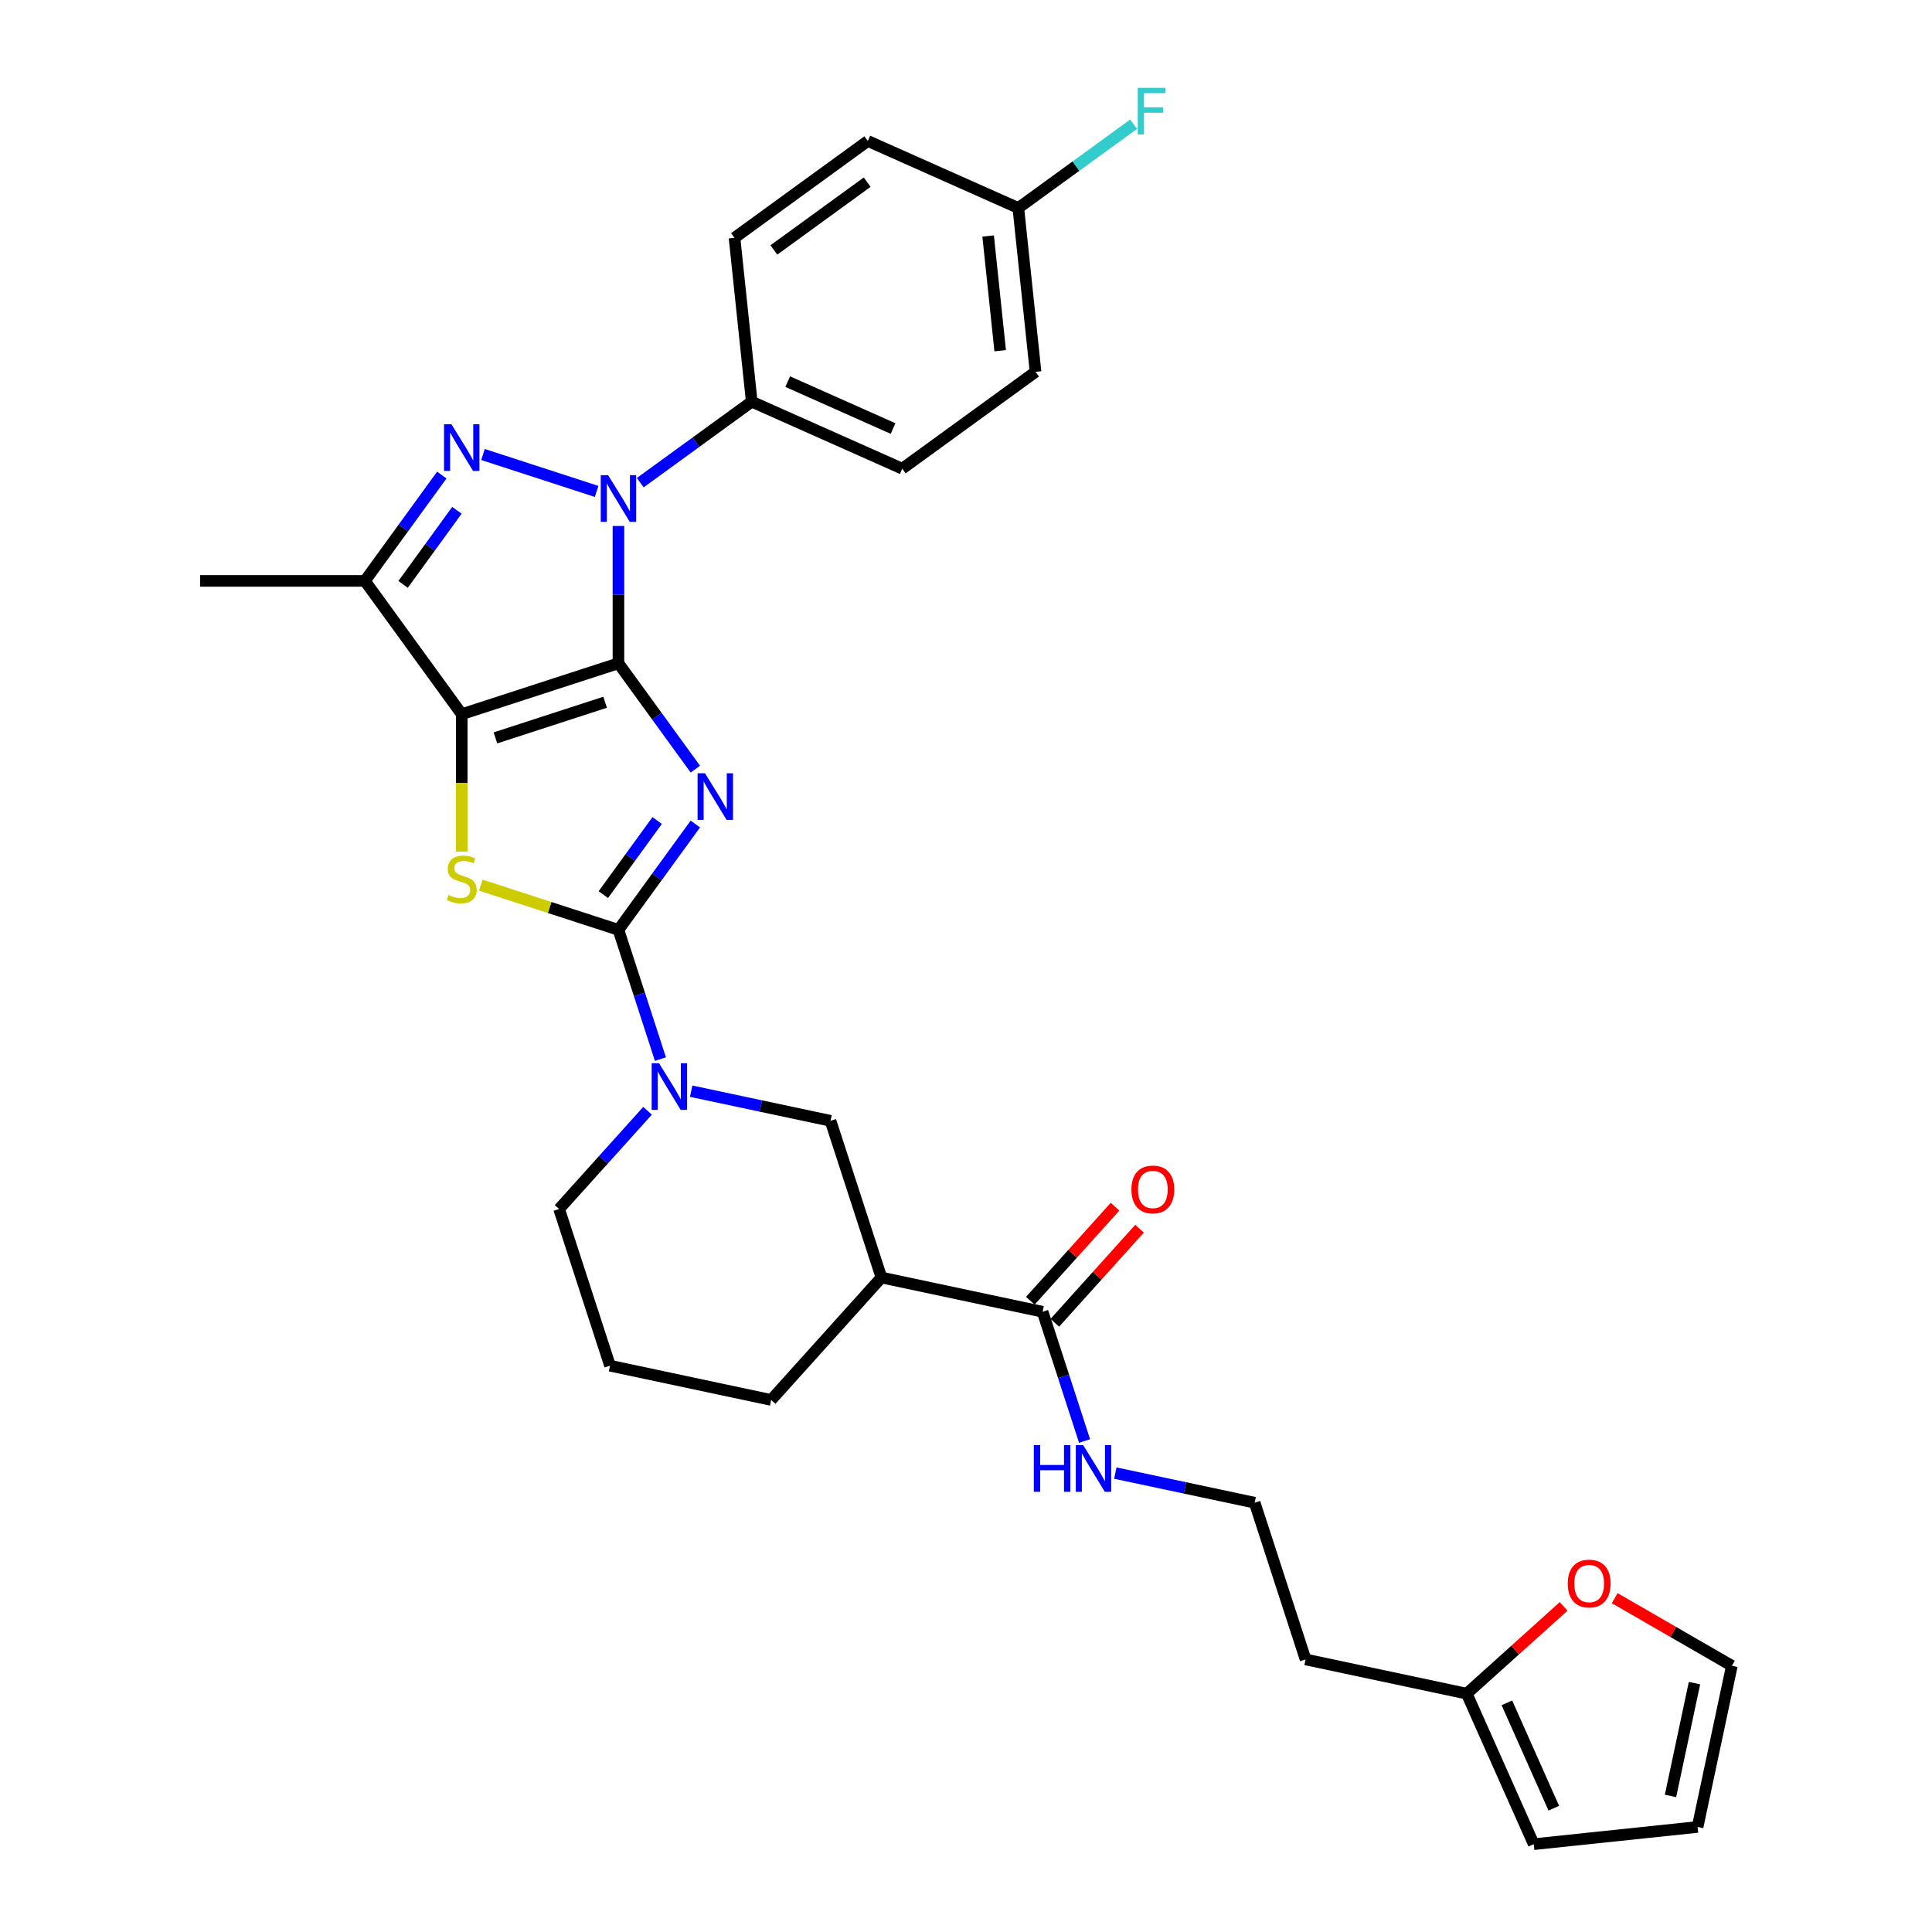 <?xml version='1.0' encoding='iso-8859-1'?>
<svg version='1.1' baseProfile='full'
              xmlns='http://www.w3.org/2000/svg'
                      xmlns:rdkit='http://www.rdkit.org/xml'
                      xmlns:xlink='http://www.w3.org/1999/xlink'
                  xml:space='preserve'
width='1000px' height='1000px' viewBox='0 0 1000 1000'>
<!-- END OF HEADER -->
<rect style='opacity:1.0;fill:#FFFFFF;stroke:none' width='1000' height='1000' x='0' y='0'> </rect>
<path class='bond-0' d='M 320.104,343.312 L 340.006,370.704' style='fill:none;fill-rule:evenodd;stroke:#000000;stroke-width:6px;stroke-linecap:butt;stroke-linejoin:miter;stroke-opacity:1' />
<path class='bond-0' d='M 340.006,370.704 L 359.908,398.097' style='fill:none;fill-rule:evenodd;stroke:#0000FF;stroke-width:6px;stroke-linecap:butt;stroke-linejoin:miter;stroke-opacity:1' />
<path class='bond-1' d='M 320.104,343.312 L 238.999,369.665' style='fill:none;fill-rule:evenodd;stroke:#000000;stroke-width:6px;stroke-linecap:butt;stroke-linejoin:miter;stroke-opacity:1' />
<path class='bond-1' d='M 313.209,363.486 L 256.436,381.933' style='fill:none;fill-rule:evenodd;stroke:#000000;stroke-width:6px;stroke-linecap:butt;stroke-linejoin:miter;stroke-opacity:1' />
<path class='bond-3' d='M 320.104,343.312 L 320.104,307.776' style='fill:none;fill-rule:evenodd;stroke:#000000;stroke-width:6px;stroke-linecap:butt;stroke-linejoin:miter;stroke-opacity:1' />
<path class='bond-3' d='M 320.104,307.776 L 320.104,272.241' style='fill:none;fill-rule:evenodd;stroke:#0000FF;stroke-width:6px;stroke-linecap:butt;stroke-linejoin:miter;stroke-opacity:1' />
<path class='bond-2' d='M 359.908,426.512 L 340.006,453.904' style='fill:none;fill-rule:evenodd;stroke:#0000FF;stroke-width:6px;stroke-linecap:butt;stroke-linejoin:miter;stroke-opacity:1' />
<path class='bond-2' d='M 340.006,453.904 L 320.104,481.296' style='fill:none;fill-rule:evenodd;stroke:#000000;stroke-width:6px;stroke-linecap:butt;stroke-linejoin:miter;stroke-opacity:1' />
<path class='bond-2' d='M 340.139,424.704 L 326.208,443.879' style='fill:none;fill-rule:evenodd;stroke:#0000FF;stroke-width:6px;stroke-linecap:butt;stroke-linejoin:miter;stroke-opacity:1' />
<path class='bond-2' d='M 326.208,443.879 L 312.277,463.054' style='fill:none;fill-rule:evenodd;stroke:#000000;stroke-width:6px;stroke-linecap:butt;stroke-linejoin:miter;stroke-opacity:1' />
<path class='bond-5' d='M 238.999,369.665 L 238.999,405.218' style='fill:none;fill-rule:evenodd;stroke:#000000;stroke-width:6px;stroke-linecap:butt;stroke-linejoin:miter;stroke-opacity:1' />
<path class='bond-5' d='M 238.999,405.218 L 238.999,440.77' style='fill:none;fill-rule:evenodd;stroke:#CCCC00;stroke-width:6px;stroke-linecap:butt;stroke-linejoin:miter;stroke-opacity:1' />
<path class='bond-6' d='M 238.999,369.665 L 188.874,300.673' style='fill:none;fill-rule:evenodd;stroke:#000000;stroke-width:6px;stroke-linecap:butt;stroke-linejoin:miter;stroke-opacity:1' />
<path class='bond-7' d='M 320.104,481.296 L 330.973,514.745' style='fill:none;fill-rule:evenodd;stroke:#000000;stroke-width:6px;stroke-linecap:butt;stroke-linejoin:miter;stroke-opacity:1' />
<path class='bond-7' d='M 330.973,514.745 L 341.841,548.194' style='fill:none;fill-rule:evenodd;stroke:#0000FF;stroke-width:6px;stroke-linecap:butt;stroke-linejoin:miter;stroke-opacity:1' />
<path class='bond-32' d='M 320.104,481.296 L 284.49,469.724' style='fill:none;fill-rule:evenodd;stroke:#000000;stroke-width:6px;stroke-linecap:butt;stroke-linejoin:miter;stroke-opacity:1' />
<path class='bond-32' d='M 284.49,469.724 L 248.875,458.152' style='fill:none;fill-rule:evenodd;stroke:#CCCC00;stroke-width:6px;stroke-linecap:butt;stroke-linejoin:miter;stroke-opacity:1' />
<path class='bond-4' d='M 308.814,254.364 L 249.993,235.253' style='fill:none;fill-rule:evenodd;stroke:#0000FF;stroke-width:6px;stroke-linecap:butt;stroke-linejoin:miter;stroke-opacity:1' />
<path class='bond-11' d='M 331.395,249.83 L 360.246,228.869' style='fill:none;fill-rule:evenodd;stroke:#0000FF;stroke-width:6px;stroke-linecap:butt;stroke-linejoin:miter;stroke-opacity:1' />
<path class='bond-11' d='M 360.246,228.869 L 389.097,207.907' style='fill:none;fill-rule:evenodd;stroke:#000000;stroke-width:6px;stroke-linecap:butt;stroke-linejoin:miter;stroke-opacity:1' />
<path class='bond-31' d='M 228.677,245.888 L 208.775,273.28' style='fill:none;fill-rule:evenodd;stroke:#0000FF;stroke-width:6px;stroke-linecap:butt;stroke-linejoin:miter;stroke-opacity:1' />
<path class='bond-31' d='M 208.775,273.28 L 188.874,300.673' style='fill:none;fill-rule:evenodd;stroke:#000000;stroke-width:6px;stroke-linecap:butt;stroke-linejoin:miter;stroke-opacity:1' />
<path class='bond-31' d='M 236.505,264.131 L 222.574,283.305' style='fill:none;fill-rule:evenodd;stroke:#0000FF;stroke-width:6px;stroke-linecap:butt;stroke-linejoin:miter;stroke-opacity:1' />
<path class='bond-31' d='M 222.574,283.305 L 208.642,302.48' style='fill:none;fill-rule:evenodd;stroke:#000000;stroke-width:6px;stroke-linecap:butt;stroke-linejoin:miter;stroke-opacity:1' />
<path class='bond-24' d='M 188.874,300.673 L 103.594,300.673' style='fill:none;fill-rule:evenodd;stroke:#000000;stroke-width:6px;stroke-linecap:butt;stroke-linejoin:miter;stroke-opacity:1' />
<path class='bond-10' d='M 357.748,564.802 L 393.81,572.467' style='fill:none;fill-rule:evenodd;stroke:#0000FF;stroke-width:6px;stroke-linecap:butt;stroke-linejoin:miter;stroke-opacity:1' />
<path class='bond-10' d='M 393.81,572.467 L 429.873,580.132' style='fill:none;fill-rule:evenodd;stroke:#000000;stroke-width:6px;stroke-linecap:butt;stroke-linejoin:miter;stroke-opacity:1' />
<path class='bond-23' d='M 335.166,574.942 L 312.28,600.359' style='fill:none;fill-rule:evenodd;stroke:#0000FF;stroke-width:6px;stroke-linecap:butt;stroke-linejoin:miter;stroke-opacity:1' />
<path class='bond-23' d='M 312.28,600.359 L 289.394,625.776' style='fill:none;fill-rule:evenodd;stroke:#000000;stroke-width:6px;stroke-linecap:butt;stroke-linejoin:miter;stroke-opacity:1' />
<path class='bond-8' d='M 456.225,661.237 L 429.873,580.132' style='fill:none;fill-rule:evenodd;stroke:#000000;stroke-width:6px;stroke-linecap:butt;stroke-linejoin:miter;stroke-opacity:1' />
<path class='bond-9' d='M 456.225,661.237 L 539.641,678.968' style='fill:none;fill-rule:evenodd;stroke:#000000;stroke-width:6px;stroke-linecap:butt;stroke-linejoin:miter;stroke-opacity:1' />
<path class='bond-34' d='M 456.225,661.237 L 399.162,724.612' style='fill:none;fill-rule:evenodd;stroke:#000000;stroke-width:6px;stroke-linecap:butt;stroke-linejoin:miter;stroke-opacity:1' />
<path class='bond-14' d='M 545.978,684.674 L 567.9,660.327' style='fill:none;fill-rule:evenodd;stroke:#000000;stroke-width:6px;stroke-linecap:butt;stroke-linejoin:miter;stroke-opacity:1' />
<path class='bond-14' d='M 567.9,660.327 L 589.823,635.98' style='fill:none;fill-rule:evenodd;stroke:#FF0000;stroke-width:6px;stroke-linecap:butt;stroke-linejoin:miter;stroke-opacity:1' />
<path class='bond-14' d='M 533.303,673.262 L 555.226,648.914' style='fill:none;fill-rule:evenodd;stroke:#000000;stroke-width:6px;stroke-linecap:butt;stroke-linejoin:miter;stroke-opacity:1' />
<path class='bond-14' d='M 555.226,648.914 L 577.148,624.567' style='fill:none;fill-rule:evenodd;stroke:#FF0000;stroke-width:6px;stroke-linecap:butt;stroke-linejoin:miter;stroke-opacity:1' />
<path class='bond-18' d='M 539.641,678.968 L 550.509,712.417' style='fill:none;fill-rule:evenodd;stroke:#000000;stroke-width:6px;stroke-linecap:butt;stroke-linejoin:miter;stroke-opacity:1' />
<path class='bond-18' d='M 550.509,712.417 L 561.377,745.866' style='fill:none;fill-rule:evenodd;stroke:#0000FF;stroke-width:6px;stroke-linecap:butt;stroke-linejoin:miter;stroke-opacity:1' />
<path class='bond-19' d='M 389.097,207.907 L 467.003,242.593' style='fill:none;fill-rule:evenodd;stroke:#000000;stroke-width:6px;stroke-linecap:butt;stroke-linejoin:miter;stroke-opacity:1' />
<path class='bond-19' d='M 407.72,197.529 L 462.254,221.809' style='fill:none;fill-rule:evenodd;stroke:#000000;stroke-width:6px;stroke-linecap:butt;stroke-linejoin:miter;stroke-opacity:1' />
<path class='bond-20' d='M 389.097,207.907 L 380.183,123.095' style='fill:none;fill-rule:evenodd;stroke:#000000;stroke-width:6px;stroke-linecap:butt;stroke-linejoin:miter;stroke-opacity:1' />
<path class='bond-12' d='M 759.177,876.639 L 675.762,858.909' style='fill:none;fill-rule:evenodd;stroke:#000000;stroke-width:6px;stroke-linecap:butt;stroke-linejoin:miter;stroke-opacity:1' />
<path class='bond-13' d='M 759.177,876.639 L 784.255,854.059' style='fill:none;fill-rule:evenodd;stroke:#000000;stroke-width:6px;stroke-linecap:butt;stroke-linejoin:miter;stroke-opacity:1' />
<path class='bond-13' d='M 784.255,854.059 L 809.333,831.478' style='fill:none;fill-rule:evenodd;stroke:#FF0000;stroke-width:6px;stroke-linecap:butt;stroke-linejoin:miter;stroke-opacity:1' />
<path class='bond-15' d='M 759.177,876.639 L 793.863,954.545' style='fill:none;fill-rule:evenodd;stroke:#000000;stroke-width:6px;stroke-linecap:butt;stroke-linejoin:miter;stroke-opacity:1' />
<path class='bond-15' d='M 779.961,881.388 L 804.241,935.922' style='fill:none;fill-rule:evenodd;stroke:#000000;stroke-width:6px;stroke-linecap:butt;stroke-linejoin:miter;stroke-opacity:1' />
<path class='bond-16' d='M 835.77,827.208 L 866.088,844.712' style='fill:none;fill-rule:evenodd;stroke:#FF0000;stroke-width:6px;stroke-linecap:butt;stroke-linejoin:miter;stroke-opacity:1' />
<path class='bond-16' d='M 866.088,844.712 L 896.406,862.216' style='fill:none;fill-rule:evenodd;stroke:#000000;stroke-width:6px;stroke-linecap:butt;stroke-linejoin:miter;stroke-opacity:1' />
<path class='bond-17' d='M 793.863,954.545 L 878.675,945.631' style='fill:none;fill-rule:evenodd;stroke:#000000;stroke-width:6px;stroke-linecap:butt;stroke-linejoin:miter;stroke-opacity:1' />
<path class='bond-35' d='M 896.406,862.216 L 878.675,945.631' style='fill:none;fill-rule:evenodd;stroke:#000000;stroke-width:6px;stroke-linecap:butt;stroke-linejoin:miter;stroke-opacity:1' />
<path class='bond-35' d='M 877.063,871.182 L 864.651,929.573' style='fill:none;fill-rule:evenodd;stroke:#000000;stroke-width:6px;stroke-linecap:butt;stroke-linejoin:miter;stroke-opacity:1' />
<path class='bond-25' d='M 577.284,762.473 L 613.347,770.138' style='fill:none;fill-rule:evenodd;stroke:#0000FF;stroke-width:6px;stroke-linecap:butt;stroke-linejoin:miter;stroke-opacity:1' />
<path class='bond-25' d='M 613.347,770.138 L 649.409,777.804' style='fill:none;fill-rule:evenodd;stroke:#000000;stroke-width:6px;stroke-linecap:butt;stroke-linejoin:miter;stroke-opacity:1' />
<path class='bond-27' d='M 467.003,242.593 L 535.995,192.468' style='fill:none;fill-rule:evenodd;stroke:#000000;stroke-width:6px;stroke-linecap:butt;stroke-linejoin:miter;stroke-opacity:1' />
<path class='bond-26' d='M 380.183,123.095 L 449.175,72.97' style='fill:none;fill-rule:evenodd;stroke:#000000;stroke-width:6px;stroke-linecap:butt;stroke-linejoin:miter;stroke-opacity:1' />
<path class='bond-26' d='M 400.557,129.375 L 448.851,94.287' style='fill:none;fill-rule:evenodd;stroke:#000000;stroke-width:6px;stroke-linecap:butt;stroke-linejoin:miter;stroke-opacity:1' />
<path class='bond-21' d='M 675.762,858.909 L 649.409,777.804' style='fill:none;fill-rule:evenodd;stroke:#000000;stroke-width:6px;stroke-linecap:butt;stroke-linejoin:miter;stroke-opacity:1' />
<path class='bond-22' d='M 527.081,107.656 L 449.175,72.97' style='fill:none;fill-rule:evenodd;stroke:#000000;stroke-width:6px;stroke-linecap:butt;stroke-linejoin:miter;stroke-opacity:1' />
<path class='bond-28' d='M 527.081,107.656 L 556.921,85.976' style='fill:none;fill-rule:evenodd;stroke:#000000;stroke-width:6px;stroke-linecap:butt;stroke-linejoin:miter;stroke-opacity:1' />
<path class='bond-28' d='M 556.921,85.976 L 586.761,64.296' style='fill:none;fill-rule:evenodd;stroke:#33CCCC;stroke-width:6px;stroke-linecap:butt;stroke-linejoin:miter;stroke-opacity:1' />
<path class='bond-33' d='M 527.081,107.656 L 535.995,192.468' style='fill:none;fill-rule:evenodd;stroke:#000000;stroke-width:6px;stroke-linecap:butt;stroke-linejoin:miter;stroke-opacity:1' />
<path class='bond-33' d='M 511.456,122.16 L 517.696,181.529' style='fill:none;fill-rule:evenodd;stroke:#000000;stroke-width:6px;stroke-linecap:butt;stroke-linejoin:miter;stroke-opacity:1' />
<path class='bond-30' d='M 289.394,625.776 L 315.747,706.881' style='fill:none;fill-rule:evenodd;stroke:#000000;stroke-width:6px;stroke-linecap:butt;stroke-linejoin:miter;stroke-opacity:1' />
<path class='bond-29' d='M 399.162,724.612 L 315.747,706.881' style='fill:none;fill-rule:evenodd;stroke:#000000;stroke-width:6px;stroke-linecap:butt;stroke-linejoin:miter;stroke-opacity:1' />
<path  class='atom-1' d='M 364.892 400.229
L 372.806 413.021
Q 373.59 414.283, 374.852 416.568
Q 376.114 418.854, 376.183 418.99
L 376.183 400.229
L 379.389 400.229
L 379.389 424.38
L 376.08 424.38
L 367.587 410.394
Q 366.597 408.757, 365.54 406.881
Q 364.517 405.004, 364.21 404.424
L 364.21 424.38
L 361.071 424.38
L 361.071 400.229
L 364.892 400.229
' fill='#0000FF'/>
<path  class='atom-4' d='M 314.766 245.958
L 322.68 258.749
Q 323.464 260.012, 324.727 262.297
Q 325.989 264.583, 326.057 264.719
L 326.057 245.958
L 329.263 245.958
L 329.263 270.109
L 325.955 270.109
L 317.461 256.123
Q 316.472 254.485, 315.414 252.609
Q 314.391 250.733, 314.084 250.153
L 314.084 270.109
L 310.945 270.109
L 310.945 245.958
L 314.766 245.958
' fill='#0000FF'/>
<path  class='atom-5' d='M 233.661 219.605
L 241.575 232.397
Q 242.359 233.659, 243.621 235.944
Q 244.884 238.23, 244.952 238.366
L 244.952 219.605
L 248.158 219.605
L 248.158 243.756
L 244.849 243.756
L 236.356 229.77
Q 235.366 228.133, 234.309 226.257
Q 233.286 224.381, 232.979 223.801
L 232.979 243.756
L 229.84 243.756
L 229.84 219.605
L 233.661 219.605
' fill='#0000FF'/>
<path  class='atom-6' d='M 232.177 463.233
Q 232.45 463.335, 233.576 463.813
Q 234.701 464.29, 235.929 464.597
Q 237.191 464.87, 238.419 464.87
Q 240.705 464.87, 242.035 463.779
Q 243.366 462.653, 243.366 460.709
Q 243.366 459.378, 242.683 458.56
Q 242.035 457.741, 241.012 457.297
Q 239.989 456.854, 238.283 456.342
Q 236.134 455.694, 234.838 455.08
Q 233.576 454.466, 232.655 453.17
Q 231.768 451.874, 231.768 449.691
Q 231.768 446.655, 233.814 444.779
Q 235.895 442.902, 239.989 442.902
Q 242.786 442.902, 245.958 444.233
L 245.173 446.859
Q 242.274 445.665, 240.091 445.665
Q 237.737 445.665, 236.441 446.655
Q 235.145 447.61, 235.179 449.281
Q 235.179 450.578, 235.827 451.362
Q 236.509 452.147, 237.464 452.59
Q 238.453 453.034, 240.091 453.545
Q 242.274 454.227, 243.57 454.91
Q 244.866 455.592, 245.787 456.99
Q 246.743 458.355, 246.743 460.709
Q 246.743 464.052, 244.491 465.86
Q 242.274 467.633, 238.556 467.633
Q 236.407 467.633, 234.769 467.156
Q 233.166 466.712, 231.256 465.928
L 232.177 463.233
' fill='#CCCC00'/>
<path  class='atom-8' d='M 341.119 550.326
L 349.033 563.118
Q 349.817 564.38, 351.079 566.666
Q 352.341 568.951, 352.41 569.088
L 352.41 550.326
L 355.616 550.326
L 355.616 574.477
L 352.307 574.477
L 343.813 560.491
Q 342.824 558.854, 341.767 556.978
Q 340.743 555.102, 340.436 554.522
L 340.436 574.477
L 337.298 574.477
L 337.298 550.326
L 341.119 550.326
' fill='#0000FF'/>
<path  class='atom-14' d='M 811.465 819.645
Q 811.465 813.846, 814.331 810.605
Q 817.196 807.364, 822.552 807.364
Q 827.907 807.364, 830.773 810.605
Q 833.638 813.846, 833.638 819.645
Q 833.638 825.512, 830.738 828.855
Q 827.839 832.164, 822.552 832.164
Q 817.23 832.164, 814.331 828.855
Q 811.465 825.546, 811.465 819.645
M 822.552 829.435
Q 826.236 829.435, 828.214 826.979
Q 830.227 824.488, 830.227 819.645
Q 830.227 814.903, 828.214 812.515
Q 826.236 810.093, 822.552 810.093
Q 818.868 810.093, 816.855 812.481
Q 814.877 814.869, 814.877 819.645
Q 814.877 824.523, 816.855 826.979
Q 818.868 829.435, 822.552 829.435
' fill='#FF0000'/>
<path  class='atom-15' d='M 585.617 615.661
Q 585.617 609.862, 588.483 606.622
Q 591.348 603.381, 596.704 603.381
Q 602.059 603.381, 604.924 606.622
Q 607.79 609.862, 607.79 615.661
Q 607.79 621.529, 604.89 624.872
Q 601.991 628.18, 596.704 628.18
Q 591.382 628.18, 588.483 624.872
Q 585.617 621.563, 585.617 615.661
M 596.704 625.451
Q 600.388 625.451, 602.366 622.995
Q 604.379 620.505, 604.379 615.661
Q 604.379 610.92, 602.366 608.532
Q 600.388 606.11, 596.704 606.11
Q 593.019 606.11, 591.007 608.498
Q 589.028 610.886, 589.028 615.661
Q 589.028 620.539, 591.007 622.995
Q 593.019 625.451, 596.704 625.451
' fill='#FF0000'/>
<path  class='atom-19' d='M 535.105 747.997
L 538.38 747.997
L 538.38 758.265
L 550.728 758.265
L 550.728 747.997
L 554.003 747.997
L 554.003 772.149
L 550.728 772.149
L 550.728 760.994
L 538.38 760.994
L 538.38 772.149
L 535.105 772.149
L 535.105 747.997
' fill='#0000FF'/>
<path  class='atom-19' d='M 560.655 747.997
L 568.569 760.789
Q 569.353 762.051, 570.616 764.337
Q 571.878 766.622, 571.946 766.759
L 571.946 747.997
L 575.152 747.997
L 575.152 772.149
L 571.844 772.149
L 563.35 758.163
Q 562.361 756.525, 561.303 754.649
Q 560.28 752.773, 559.973 752.193
L 559.973 772.149
L 556.834 772.149
L 556.834 747.997
L 560.655 747.997
' fill='#0000FF'/>
<path  class='atom-29' d='M 588.893 45.455
L 603.254 45.455
L 603.254 48.218
L 592.133 48.218
L 592.133 55.552
L 602.026 55.552
L 602.026 58.349
L 592.133 58.349
L 592.133 69.606
L 588.893 69.606
L 588.893 45.455
' fill='#33CCCC'/>
</svg>
